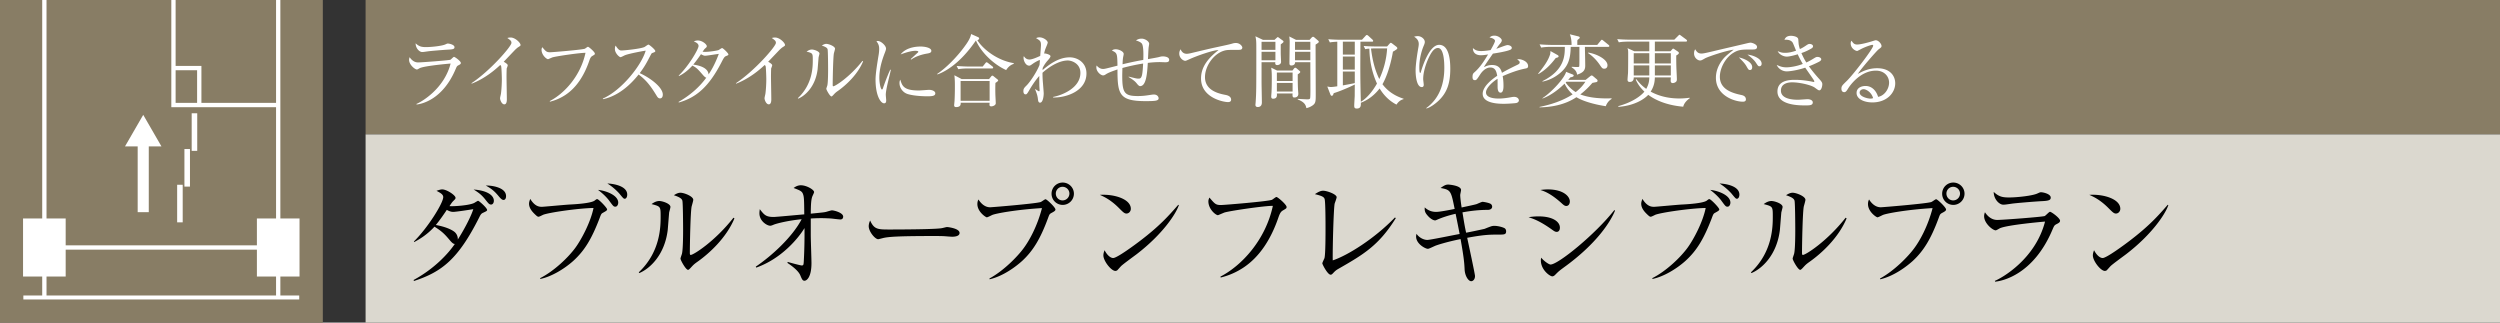 <svg id="_イヤー_1" data-name="レイヤー 1" xmlns="http://www.w3.org/2000/svg" viewBox="0 0 465 60"><rect x="0" y="0" width="465" height="60" fill="#333333" stroke="none"/><defs><clipPath id="clippath"><path fill="none" d="M0 0h60v60H0z"/></clipPath><style>.cls-1{fill:#fff}.cls-3{fill:#887d65}.cls-6,.cls-8{fill:none;stroke:#fff}.cls-6{stroke-width:.802px}.cls-8{stroke-width:1.031px}</style></defs><path class="cls-3" d="M68 0h397v25H68z"/><path fill="#dbd8cf" d="M68 25h397v35H68z"/><path d="M89.923 39.543c-.352.154-.484.264-.77.858-3.917 7.79-6.953 10.165-12.145 11.86l-.09-.176c3.895-2.112 6.448-4.907 7.68-6.711-.154 0-.352 0-.924-.683-.836-.99-1.363-1.606-2.86-2.53-1.497 1.628-2.993 2.443-3.762 2.86l-.067-.11c2.53-2.464 5.457-7.129 5.457-8.25 0-.484-.484-.77-1.255-1.167.507-.176.771-.264 1.079-.264.814 0 2.464 1.079 2.464 1.562 0 .198-.087.265-.396.572-.241.242-.285.309-.726.969.529.088 3.851-.11 4.687-.639.066-.044.572-.351.616-.351.198 0 1.694 1.342 1.694 1.716 0 .175-.22.263-.682.484zm-5.61-.132c-.287 0-.617-.044-1.21-.374-.31.484-1.365 2.024-2.047 2.817.836.131 2.552.55 3.476 1.275.353.286.66.814.616 1.43 1.409-2.2 2.575-4.598 2.883-5.655-.638.11-3.234.507-3.719.507zm7.04-1.364c-.352 0-.484-.177-1.144-1.013-.704-.88-1.364-1.32-2.112-1.782 2.508.176 3.762 1.078 3.762 2.09 0 .396-.22.705-.505.705zm2.311-.859c-.154 0-.352-.022-.902-.682-.66-.792-1.166-1.32-2.421-2.002 1.1-.022 3.785.33 3.785 1.98 0 .462-.198.704-.462.704zM112.132 39.587c-.286.154-.33.242-.638 1.078-1.408 3.652-2.706 5.919-4.907 7.9-1.628 1.452-4.026 2.904-6.095 3.322l-.021-.155c2.618-1.32 5.28-3.894 6.6-5.72 1.122-1.563 2.795-4.71 3.323-7.327-2.838.044-8.406.858-9.396 1.276-.088.044-.682.351-.813.351-.176 0-.287-.087-.485-.263-.55-.506-1.298-1.233-1.298-2.156 0-.33.132-.638.22-.903.902 1.475 1.738 1.475 2.2 1.475.309 0 4.247-.374 5.06-.418.947-.044 4.072-.22 4.732-.748.286-.22.352-.265.462-.265.286 0 1.848 1.63 1.848 1.914 0 .198-.197.309-.792.639zm2.333-1.145c-.33 0-.397-.088-1.078-1.011-.199-.286-.815-1.1-2.157-2.113 1.54.155 3.762 1.012 3.762 2.376 0 .309-.176.748-.527.748zm1.738-1.473c-.198 0-.286-.088-.99-.947-.198-.242-1.145-1.232-2.245-1.892.969.022 3.697.396 3.697 2.068 0 .397-.177.77-.462.77zM124.46 39.543c-.044.506-.22 2.772-.264 3.234-.572 4.73-3.41 7.24-5.281 8.01l-.11-.133c4.071-3.828 4.071-8.58 4.071-10.43 0-1.826-.022-1.826-1.694-2.265.351-.242.836-.572 1.452-.572.572 0 2.068.483 2.068 1.1 0 .176-.22.902-.242 1.056zm5.347 9.087c-.748.528-.815.616-1.386 1.232-.11.11-.309.33-.44.33-.419 0-1.409-1.804-1.409-2.09 0-.154.264-.814.286-.968.199-.924.199-3.784.199-4.38 0-.813-.023-4.884-.132-5.411-.09-.397-.529-.683-1.585-1.034.286-.177.726-.462 1.232-.462.66 0 2.376.659 2.376 1.319 0 .198-.263 1.078-.307 1.255-.22 1.122-.33 7.283-.33 8.625 0 .088 0 .374.154.374.527 0 4.51-2.53 7.965-6.93l.175.131c-1.496 3.608-4.664 6.491-6.798 8.009zM140.57 49.599c2.905-1.96 6.777-5.457 8.537-8.824-2.618.264-4.642.792-5.193 1.012-.308.132-.483.198-.66.198-.571 0-2.002-.836-2.002-2.31 0-.242.022-.418.066-.77.836 1.077 1.144 1.451 2.596 1.451.419 0 4.314-.374 5.678-.483-.023-2.904-.045-3.3-.265-3.85-.198-.485-.616-.64-1.716-1.057.264-.197.726-.506 1.342-.506 1.078 0 2.465.836 2.465 1.254 0 .11-.066.242-.265.682-.307.638-.33 1.739-.351 3.345 2.221-.22 2.464-.242 2.838-.33.176-.044.924-.286 1.1-.286.396 0 2.09.44 2.09 1.166 0 .352-.22.528-.506.528-.263 0-1.474-.154-1.716-.176a32.627 32.627 0 00-1.804-.066c-.88 0-1.695.044-2.002.066v3.102c0 .815.132 4.445.132 5.193 0 2.619-.88 3.279-1.298 3.279-.353 0-.463-.242-.793-1.034-.396-.924-1.826-1.914-2.398-2.288l.088-.177c.528.177 2.399.66 2.574.66.352 0 .352-.153.396-.77.11-2.003.154-4.18.133-6.183-1.145 1.892-4.291 5.699-8.978 7.35l-.088-.176zM177.116 44.031c-.198 0-.726-.044-.77-.044-.792-.065-1.012-.088-2.487-.088-6.71 0-8.691.132-9.68.397-.067.021-.77.197-.837.197-.572 0-1.76-1.408-1.76-2.42 0-.132.022-.55.264-1.056.748 1.672 1.43 1.672 3.718 1.672 1.519 0 8.67-.022 9.682-.264.132-.022.77-.197.902-.197s2.332.24 2.332 1.1c0 .682-1.1.703-1.364.703zM195.611 39.587c-.396.22-.418.264-.682.99-1.452 3.939-2.838 6.139-4.819 7.965-1.122 1.013-3.476 2.816-6.05 3.41l-.023-.153c2.64-1.43 5.237-4.093 6.36-5.633 1.034-1.387 2.53-4.049 3.41-7.459-4.533.264-8.516.968-9.242 1.275-.154.067-.858.44-1.012.44-.198 0-1.76-1.033-1.76-2.463 0-.396.088-.639.198-.858.484.77 1.21 1.452 2.178 1.452.309 0 8.317-.66 9.374-.968.176-.045.77-.528.924-.528.242 0 1.848 1.517 1.848 1.914 0 .22-.242.374-.704.616zm2.046-1.475a2.07 2.07 0 01-2.068-2.09c0-1.144.924-2.068 2.068-2.068s2.09.924 2.09 2.068c0 1.166-.945 2.09-2.09 2.09zm-.022-3.366c-.704 0-1.254.572-1.254 1.254 0 .704.55 1.276 1.254 1.276s1.276-.572 1.276-1.276c0-.682-.572-1.254-1.276-1.254zM209.521 39.719c-.374 0-.638-.264-1.342-.968-1.54-1.563-2.773-2.135-3.609-2.509 2.64-.176 5.765.77 5.765 2.597 0 .483-.374.88-.814.88zm1.915 7.547c-.462.352-2.53 1.848-2.905 2.222-.11.11-.594.66-.704.77-.088.089-.265.133-.374.133-.77 0-2.223-1.849-2.223-2.883 0-.396.132-.726.221-.968.506.99 1.144 1.452 1.606 1.452.726 0 4.136-2.53 5.083-3.257 3.543-2.706 5.236-4.598 7.018-6.644l.11.065c-.528 1.607-2.992 5.39-7.832 9.11zM238.578 39.169c-.396.242-.572.638-.837 1.408-1.275 3.675-3.322 7.173-6.6 9.285-1.849 1.189-3.41 1.584-4.093 1.76l-.044-.176c4.005-2.068 8.405-6.865 9.747-13.157-1.496-.022-7.833.901-8.977 1.232-.198.066-1.188.506-1.232.506-.418 0-1.782-1.123-1.782-2.575 0-.286.11-.527.198-.704.99 1.166 1.166 1.387 2.134 1.387.616 0 8.823-.683 9.483-.969.154-.065.704-.527.836-.527.265 0 1.893 1.43 1.893 1.847 0 .265-.022.265-.726.683zM248.88 50.038c-.44.265-.55.374-1.012.858-.176.176-.264.199-.374.199-.55 0-1.54-1.915-1.54-2.113 0-.154.352-.836.397-.968.197-.682.197-4.489.197-5.61 0-.837 0-4.93-.176-5.414-.154-.395-.55-.572-1.804-.88.616-.396 1.056-.637 1.54-.637.66 0 2.508.637 2.508 1.21 0 .198-.33 1.034-.374 1.21-.198 1.034-.395 8.515-.351 10.539 2.75-.902 7.81-4.07 11.573-7.987l.154.132c-3.169 5.127-6.095 6.799-10.737 9.461zM278.73 43.636c-1.607 0-2.619 0-5.832.593.221 1.035 1.453 6.755 1.453 7.108 0 .682-.418.968-.705.968-.527 0-1.187-.99-1.231-2.244-.044-.925-.089-1.915-.748-5.59-2.816.573-4.467 1.144-4.731 1.255-1.188.55-1.21.55-1.386.55-.397 0-2.156-.88-2.156-2.289 0-.175.044-.307.065-.506.507.726 1.343 1.145 2.024 1.145.573 0 5.06-.946 6.007-1.1-.065-.353-.483-2.51-.748-3.763-1.517.352-2.552.726-3.278 1.034-.396.176-.44.198-.55.198-.154 0-.792-.132-1.562-1.122-.374-.484-.374-.858-.352-1.299.836.793 1.716.837 2.156.837.726 0 3.103-.484 3.41-.55-.681-3.367-.704-3.543-2.618-3.895.616-.44.947-.638 1.43-.638.044 0 2.377.154 2.377 1.012 0 .154-.154.792-.154.946 0 .309.087 1.21.263 2.31.44-.11 2.421-.505 2.795-.637.176-.066.924-.419 1.1-.419.154 0 1.299.177 1.585.44.11.11.197.264.197.462 0 .286-.22.595-.836.595-1.584 0-3.146.176-4.686.462.307 1.914.44 2.706.682 3.784.396-.065 3.344-.681 3.454-.725.264-.11 1.078-.44 1.365-.507.131-.022.242-.044.395-.044.77 0 1.738.286 2.003.484.132.11.22.308.22.528 0 .617-.352.617-1.408.617zM289.548 43.129c-.309 0-.507-.153-1.057-.55-2.112-1.474-3.19-1.849-4.18-2.178a11.37 11.37 0 011.87-.154c2.663 0 3.96 1.012 3.96 2.09 0 .507-.242.792-.593.792zm1.76-4.818c-.243 0-.485-.176-.792-.462-2.135-1.937-3.367-2.31-4.005-2.51a9.4 9.4 0 011.386-.109c2.817 0 4.093 1.254 4.093 2.245 0 .33-.154.836-.682.836zm-.506 11.485c-.836.616-.924.704-1.496 1.276-.155.176-.374.33-.573.33-.462 0-2.134-1.21-2.134-2.97 0-.176.022-.308.066-.506.44.572 1.408 1.276 1.738 1.276 1.409 0 8.295-5.589 11.86-10.12l.133.087c-.75 1.892-3.28 6.095-9.594 10.627zM318.996 39.587c-.286.154-.33.242-.638 1.078-1.408 3.652-2.706 5.919-4.907 7.9-1.628 1.452-4.026 2.904-6.095 3.322l-.021-.155c2.618-1.32 5.28-3.894 6.6-5.72 1.123-1.563 2.795-4.71 3.323-7.327-2.838.044-8.405.858-9.396 1.276-.088.044-.681.351-.813.351-.176 0-.286-.087-.485-.263-.55-.506-1.297-1.233-1.297-2.156 0-.33.131-.638.22-.903.902 1.475 1.738 1.475 2.2 1.475.308 0 4.247-.374 5.06-.418.946-.044 4.071-.22 4.732-.748.286-.22.351-.265.461-.265.287 0 1.848 1.63 1.848 1.914 0 .198-.197.309-.792.639zm2.333-1.145c-.33 0-.396-.088-1.078-1.011-.198-.286-.814-1.1-2.157-2.113 1.54.155 3.762 1.012 3.762 2.376 0 .309-.175.748-.527.748zm1.738-1.473c-.198 0-.286-.088-.99-.947-.198-.242-1.144-1.232-2.245-1.892.969.022 3.697.396 3.697 2.068 0 .397-.176.77-.462.77zM331.323 39.543c-.044.506-.22 2.772-.263 3.234-.573 4.73-3.412 7.24-5.282 8.01l-.11-.133c4.071-3.828 4.071-8.58 4.071-10.43 0-1.826-.022-1.826-1.694-2.265.351-.242.836-.572 1.452-.572.572 0 2.068.483 2.068 1.1 0 .176-.22.902-.242 1.056zm5.347 9.087c-.748.528-.815.616-1.386 1.232-.11.11-.308.33-.44.33-.418 0-1.408-1.804-1.408-2.09 0-.154.263-.814.286-.968.198-.924.198-3.784.198-4.38 0-.813-.023-4.884-.132-5.411-.089-.397-.528-.683-1.585-1.034.286-.177.727-.462 1.233-.462.66 0 2.376.659 2.376 1.319 0 .198-.264 1.078-.308 1.255-.22 1.122-.33 7.283-.33 8.625 0 .088 0 .374.154.374.527 0 4.51-2.53 7.965-6.93l.176.131c-1.496 3.608-4.664 6.491-6.8 8.009zM361.265 39.587c-.397.22-.42.264-.683.99-1.452 3.939-2.838 6.139-4.818 7.965-1.122 1.013-3.477 2.816-6.051 3.41l-.023-.153c2.641-1.43 5.238-4.093 6.36-5.633 1.034-1.387 2.53-4.049 3.41-7.459-4.532.264-8.516.968-9.241 1.275-.155.067-.859.44-1.013.44-.197 0-1.76-1.033-1.76-2.463 0-.396.088-.639.199-.858.483.77 1.21 1.452 2.177 1.452.309 0 8.318-.66 9.374-.968.176-.045.77-.528.924-.528.242 0 1.849 1.517 1.849 1.914 0 .22-.242.374-.704.616zm2.046-1.475a2.07 2.07 0 01-2.069-2.09c0-1.144.924-2.068 2.069-2.068s2.09.924 2.09 2.068c0 1.166-.946 2.09-2.09 2.09zm-.023-3.366c-.704 0-1.254.572-1.254 1.254 0 .704.55 1.276 1.254 1.276s1.276-.572 1.276-1.276c0-.682-.572-1.254-1.276-1.254zM382.535 41.677c-.418.22-.463.308-.748.969-3.564 8.537-9.483 9.636-10.694 9.747l-.044-.155c1.364-.571 7.525-4.048 9.33-11.023-.639.044-6.976.616-8.384 1.232-.132.067-.66.397-.792.397-.55 0-2.156-1.3-2.156-2.62 0-.197.021-.373.154-.747.374.572 1.122 1.43 2.288 1.43 1.056 0 8.493-.572 8.823-.726.199-.088.815-.792.99-.792.243 0 1.87 1.166 1.87 1.672 0 .286-.285.44-.637.616zm-2.64-4.269c-1.695.088-5.26.397-5.765.485-1.078.154-1.189.175-1.54.175-.705 0-1.76-.99-1.76-2.376.967.903 1.65 1.035 2.86 1.035 1.474 0 4.312-.309 5.236-.727.44-.197.507-.242.705-.242.395 0 1.804.308 1.804.99 0 .44-.287.595-1.54.66zM393.564 39.719c-.374 0-.638-.264-1.342-.968-1.54-1.563-2.773-2.135-3.609-2.509 2.64-.176 5.765.77 5.765 2.597 0 .483-.374.88-.814.88zm1.915 7.547c-.462.352-2.53 1.848-2.905 2.222-.11.11-.594.66-.704.77-.088.089-.265.133-.374.133-.77 0-2.223-1.849-2.223-2.883 0-.396.132-.726.221-.968.506.99 1.144 1.452 1.606 1.452.726 0 4.136-2.53 5.083-3.257 3.543-2.706 5.236-4.598 7.018-6.644l.11.065c-.528 1.607-2.992 5.39-7.832 9.11z"/><g><path class="cls-1" d="M85.284 12.135c-.285.15-.314.21-.51.66-2.43 5.82-6.464 6.57-7.29 6.644l-.029-.104c.93-.39 5.129-2.76 6.36-7.515-.435.03-4.755.42-5.715.84-.09.045-.45.27-.54.27-.375 0-1.47-.885-1.47-1.785 0-.135.014-.255.104-.51.256.39.766.975 1.56.975.72 0 5.79-.39 6.016-.495.134-.06.554-.54.674-.54.165 0 1.276.795 1.276 1.14 0 .195-.196.3-.436.42zm-1.8-2.91c-1.155.06-3.585.27-3.93.33-.735.105-.81.12-1.05.12-.48 0-1.2-.675-1.2-1.62.66.615 1.126.705 1.95.705 1.006 0 2.94-.21 3.57-.495.3-.135.346-.164.48-.164.27 0 1.23.21 1.23.674 0 .3-.194.405-1.05.45zM96.419 8.76c-.135.075-.27.195-.57.465-.09.09-1.815 1.905-2.16 2.265.24.12.75.435.75.645 0 .09-.135.48-.18.554-.03.061-.045 1.246-.045 1.546 0 .675.06 3.645.06 4.244 0 .316-.045.931-.464.931-.496 0-.796-.825-.796-1.14 0-.135.15-.72.165-.84.105-.78.165-1.875.165-2.685 0-.51-.06-2.145-.12-2.385a.459.459 0 00-.18-.27c-.96.9-2.85 2.52-5.295 3.465l-.06-.076c3.48-2.31 7.44-6.854 7.44-7.499 0-.36-.165-.48-.765-.915.18-.044.36-.09.6-.09.885 0 1.86 1.005 1.86 1.395 0 .12-.03.15-.405.39zM110.148 10.425c-.27.165-.39.435-.57.96-.87 2.505-2.265 4.89-4.5 6.33-1.26.81-2.324 1.08-2.789 1.2l-.03-.12c2.73-1.41 5.73-4.68 6.644-8.97-1.02-.014-5.34.615-6.12.84-.135.045-.81.345-.84.345-.285 0-1.214-.765-1.214-1.755 0-.194.075-.36.134-.48.676.795.795.945 1.455.945.42 0 6.015-.465 6.465-.66.106-.045.48-.36.57-.36.18 0 1.29.975 1.29 1.26 0 .18-.015.18-.495.465zM122.756 18.3c-.316 0-.48-.255-.615-.48-1.2-1.98-2.026-2.97-3.36-3.96-2.67 3.36-5.22 4.305-6.63 4.59l-.015-.12c3.48-1.53 7.14-6.12 7.965-8.91-.57.075-3.06.54-3.87.855-.135.06-.69.36-.81.36-.225 0-1.05-.735-1.05-1.515 0-.3.06-.495.135-.644.57.899.825.914 1.125.914.42 0 3.675-.315 4.29-.675.104-.06.57-.42.69-.42.164 0 1.275.945 1.275 1.2 0 .165-.106.195-.585.375-.106.045-.12.075-.316.435-.66 1.275-1.034 2.01-1.995 3.3 1.801.794 4.29 2.58 4.29 3.99 0 .405-.165.705-.524.705zM135.092 10.41c-.3.12-.405.21-.9 1.185-2.31 4.485-4.634 6.54-7.934 7.47l-.046-.105c2.01-1.155 3.81-2.655 5.16-4.515-.15-.015-.314-.15-.585-.45-1.035-1.185-1.184-1.35-1.995-1.8-.81.885-1.635 1.53-2.505 1.95l-.045-.09c1.89-1.83 3.69-4.92 3.69-5.505 0-.495-.584-.72-.885-.84.195-.09.405-.18.75-.18.855 0 1.665.735 1.665 1.05 0 .165-.03.195-.375.495-.12.12-.3.405-.404.555.104 0 .254.016.54.016.734 0 2.249-.24 2.459-.346.105-.06.525-.36.63-.36.18 0 1.17.96 1.17 1.17 0 .15-.06.165-.39.3zm-3.93-.045c-.12 0-.285 0-.78-.285-.78 1.155-1.364 1.845-1.44 1.935.84.105 2.76.48 2.85 1.83.39-.585 1.11-1.68 1.905-3.824-.405.044-2.19.344-2.535.344zM145.608 8.76c-.134.075-.27.195-.57.465-.09.09-1.814 1.905-2.16 2.265.24.12.75.435.75.645 0 .09-.135.48-.18.554-.03.061-.045 1.246-.045 1.546 0 .675.06 3.645.06 4.244 0 .316-.044.931-.464.931-.495 0-.796-.825-.796-1.14 0-.135.15-.72.165-.84.106-.78.165-1.875.165-2.685 0-.51-.06-2.145-.119-2.385a.459.459 0 00-.18-.27c-.96.9-2.85 2.52-5.296 3.465l-.06-.076c3.48-2.31 7.44-6.854 7.44-7.499 0-.36-.165-.48-.764-.915.18-.044.36-.09.6-.09.884 0 1.86 1.005 1.86 1.395 0 .12-.03.15-.406.39zM152.257 10.68c-.03.345-.15 1.89-.18 2.205-.39 3.224-2.325 4.934-3.6 5.46l-.076-.09c2.776-2.61 2.776-5.85 2.776-7.11 0-1.245-.016-1.245-1.156-1.545.24-.164.57-.39.99-.39.39 0 1.41.33 1.41.75 0 .12-.15.615-.164.72zm3.644 6.195c-.51.36-.554.42-.945.84-.075.075-.21.224-.3.224-.285 0-.96-1.229-.96-1.424 0-.105.18-.555.196-.66.134-.63.134-2.58.134-2.985 0-.555-.014-3.33-.09-3.69-.06-.27-.36-.465-1.08-.704.196-.12.496-.316.84-.316.45 0 1.62.45 1.62.9 0 .135-.18.735-.21.855-.15.765-.225 4.965-.225 5.88 0 .06 0 .255.105.255.36 0 3.076-1.725 5.43-4.725l.12.09c-1.02 2.46-3.18 4.425-4.635 5.46zM165.281 14.76c-.18.75-.525 2.19-.525 2.865 0 .165.075.885.075 1.035 0 .255-.03.555-.39.555-.615 0-1.59-1.38-1.59-4.425 0-1.08.33-3.105.586-4.65a6.95 6.95 0 00.09-1.005c0-.525-.076-.915-.511-1.455.075-.03.135-.06.27-.06.54 0 1.515.84 1.515 1.425 0 .135-.03.27-.195.705-.585 1.5-1.05 3.075-1.05 4.71 0 1.035.256 2.19.495 2.19.09 0 .165-.18.195-.285.165-.51.795-2.25 1.335-3.405l.12.03c-.09.42-.3 1.29-.42 1.77zm7.215 3.15c-.36 0-2.37-.015-3.675-.42-.9-.285-1.515-1.155-1.515-2.04 0-.346.075-.48.15-.63.345 1.14.615 2.01 3.45 2.01.3 0 1.755-.12 1.905-.12.525 0 1.155.225 1.155.644 0 .481-.526.556-1.47.556zm-.12-7.935c-1.455.255-2.4.75-2.896 1.11l-.09-.09c.226-.21 1.32-1.215 1.366-1.26s.045-.075.045-.12c0-.165-.465-.165-.555-.165-.6 0-1.59.24-2.73.675.81-1.08 2.325-1.47 3.72-1.47.93 0 1.994.27 1.994.795 0 .345-.314.435-.854.525zM187.146 13.035c-2.489-1.14-4.71-3.405-5.625-5.505-2.894 4.23-5.668 5.79-7.154 6.315l-.06-.09c1.71-1.14 3.735-3.225 5.055-5.04.465-.63 1.14-1.56 1.26-2.385l1.29.57c.12.06.21.135.21.225 0 .12-.03.226-.33.36 1.035 1.635 3.645 3.75 6.765 4.26v.135c-.78.24-1.23.855-1.41 1.155zm-1.995 2.385c-.029.615-.029 1.394-.014 2.04 0 .27.075 1.484.075 1.74 0 .405-.57.584-.825.584-.196 0-.345-.074-.345-.3 0-.06.015-.18.03-.375h-5.385c.015.27.045.81-.87.81-.045 0-.345 0-.345-.33 0-.134.075-.765.075-.884.075-1.365.06-2.76.06-3.016 0-.884-.06-1.38-.09-1.694l1.336.705h5.114l.39-.48c.075-.105.164-.15.225-.15.075 0 .15.045.255.135l.63.51c.06.045.195.15.195.224 0 .15-.225.301-.51.48zm-.659-2.685h-4.5c-.27 0-1.035 0-1.755.135l-.3-.6c.93.075 1.86.105 2.31.105h2.535l.495-.615c.075-.105.15-.18.24-.18.075 0 .165.075.27.15l.795.615c.075.06.15.135.15.225 0 .15-.135.165-.24.165zm-.42 2.325h-5.4v3.69h5.4v-3.69zM195.885 18.135v-.106c1.665-.314 5.07-1.664 5.07-4.47 0-1.739-1.59-2.309-2.355-2.309-1.26 0-2.985.765-4.695 2.28 0 .885.045 1.5.09 1.98.045.615.135 1.635.135 1.86 0 .525-.15 1.725-.675 1.725-.314 0-.36-.316-.404-.675-.03-.285-.091-.795-.526-1.816l.06-.029c.09.074.585.404.66.404.12 0 .12-.149.12-.224 0-.045-.045-.735-.045-.84 0-.375-.014-.75-.014-1.125v-.66c-.69.765-1.35 1.755-1.92 2.745-.39.675-.48.675-.63.675-.316 0-.405-.33-.405-.585 0-.48.149-.63.63-1.11.63-.645 1.785-2.34 2.37-3.765.029-.285.045-.585.075-.915-.226-.015-1.035.48-1.23.615-.526.375-.586.42-.78.42-.6 0-1.035-.84-1.035-1.47 0-.135.03-.21.06-.3.315.51.705.63 1.05.63.6 0 1.889-.63 1.994-.674.015-.316.135-1.71.135-1.996 0-.75-.165-.855-.915-1.305.135-.06.316-.15.646-.15.72 0 1.529.585 1.529.99 0 .075-.194.586-.24.675-.3.735-.33.87-.435 1.38a.239.239 0 01.135-.045c.165 0 1.05.21 1.05.51 0 .225-.39.66-.584.87-.27.315-.57.72-.87 1.32 0 .075-.016.285-.016.39 2.145-1.86 3.72-2.37 5.07-2.37s3.09.915 3.09 3c0 3.27-3.765 4.53-6.195 4.47zM216.686 11.58c-.15 0-.795-.03-.93-.03-.975 0-1.845.09-2.265.15-.12 2.025-.3 4.32-1.44 4.32q-.225 0-.6-.48c-.24-.3-.495-.585-1.53-1.215l.016-.075c1.38.345 1.529.375 1.814.375s.495-.045.645-.6c.135-.48.195-1.665.225-2.205-1.455.225-2.684.51-3.854.825-.016.645-.03 1.2-.03 1.44 0 3.15.389 3.78 2.88 3.78 1.004 0 1.544-.09 2.639-.256.105-.014.225-.029.36-.029.66 0 .885.45.885.69 0 .12-.03.254-.21.344-.225.106-.39.196-2.19.196-4.935 0-5.25-1.26-5.25-5.895-.72.255-1.59.54-2.13.885-.195.135-.345.224-.555.224-.404 0-1.244-.674-1.244-1.484 0-.075 0-.165.045-.36.3.345.69.645 1.184.645.3 0 .36-.015 2.7-.615-.044-2.235-.044-2.355-1.035-2.805.15-.12.3-.24.72-.24.6 0 1.47.42 1.47.856 0 .119-.03.27-.06.39-.09.434-.12.75-.15 1.544 2.07-.51 3.36-.72 3.855-.81.03-.66.076-2.4-.225-2.97-.165-.3-.72-.54-1.14-.645.135-.09.465-.344 1.066-.344.585 0 1.394.479 1.394.974 0 .045-.075.495-.09.585-.06.345-.105 1.935-.135 2.25a73.262 73.262 0 001.89-.345c.36-.09.585-.165.885-.165.03 0 1.17 0 1.17.645 0 .45-.42.45-.78.45zM230.442 9.27c-2.054 0-2.28 0-2.924.21-1.77.6-3.39 2.76-3.39 4.874 0 2.566 2.744 3.09 3.824 3.3.48.091 1.035.316 1.035.886 0 .45-.465.45-.57.45-.87 0-5.024-.81-5.024-4.395 0-2.325 1.545-3.93 3.254-5.28-.87-.03-3.915 1.02-5.399 1.695-.645.285-.66.3-.81.3-.33 0-1.095-.48-1.095-1.35 0-.375.135-.615.24-.795.24.51.555.84 1.17.84.18 0 .495-.06.644-.09 3.39-.81 3.765-.9 5.25-1.215.87-.195 1.935-.405 2.58-.6.12-.045.42-.105.615-.105.87 0 1.23.675 1.23.825 0 .45-.42.45-.63.45zM238.218 8.25v1.71c0 .24.06 1.395.06 1.56 0 .36-.36.584-.735.584-.404 0-.36-.359-.33-.539h-2.565v3.765c0 .54.06 3.15.06 3.734 0 .391-.15.84-.765.84-.33 0-.434-.194-.434-.39 0-.09.045-.479.045-.57.12-1.694.12-2.625.12-9.194 0-2.145 0-2.19-.165-3l1.394.66h2.16l.39-.36c.09-.074.15-.15.21-.15s.135.06.18.09l.78.57c.06.045.106.105.106.195 0 .105-.091.195-.511.495zm-.99-.48h-2.58v1.5h2.58v-1.5zm0 1.86h-2.58v1.575h2.58V9.63zm4.155 4.2c0 .705 0 1.845.045 2.745 0 .135.06.75.06.87 0 .645-.555.69-.75.69-.195 0-.39-.045-.315-.75h-2.925c.03.36.09.974-.705.974-.33 0-.345-.254-.345-.42 0-.09.03-.479.045-.644.06-.856.06-2.46.06-2.595 0-.81 0-1.35-.105-2.115l1.095.54h2.85l.255-.33c.075-.106.165-.195.285-.195.075 0 .165.06.24.12l.54.465c.075.06.135.12.135.195 0 .105-.135.24-.465.45zm-.96-.345h-2.925v1.575h2.925v-1.575zm0 1.935h-2.925v1.604h2.925V15.42zm4.275-7.125c0 1.455.03 7.89.03 9.195 0 1.35 0 1.71-.6 2.13-.09.06-.51.36-1.14.494-.12-.524-.255-1.094-1.62-1.619l.03-.105c.255.014 1.62.09 1.77.09.135 0 .42 0 .51-.18.06-.135.06-1.365.06-1.635 0-.81-.015-4.38-.015-5.1h-2.835c.015.42-.3.615-.705.615-.21 0-.345-.12-.345-.36 0-.66.045-3.51.045-4.08 0-.255-.03-.525-.074-.96l1.244.63h2.535l.36-.405c.06-.06.18-.165.27-.165s.18.045.24.105l.72.616c.075.074.12.134.12.21 0 .12-.12.224-.6.524zm-.975-.524h-2.85v1.5h2.85v-1.5zm0 1.859h-2.85v1.575h2.85V9.63zM259.746 19.455c-1.5-.766-2.49-1.935-3.135-3-1.35 1.74-2.79 2.385-3.495 2.654.016.54.016 1.08-.764 1.08-.465 0-.465-.285-.465-.569 0-.24.075-1.47.09-1.756 0-.284.014-1.8.014-2.144-.764.39-2.774 1.275-3.914 1.605-.12.375-.21.494-.36.494-.135 0-.21-.104-.27-.255l-.57-1.47c.435.076.495.09.675.09.33 0 1.005-.104 1.184-.134V7.755c-.869.045-1.125.09-1.38.136l-.3-.601c1.186.105 2.296.105 2.311.105h3.96l.645-.705c.12-.134.18-.18.255-.18.09 0 .165.046.3.165l.75.69c.075.06.134.18.134.24 0 .12-.09.15-.224.15h-2.145c-.03 5.684-.046 6.315.074 11.175.99-.57 2.115-1.815 3-3.39-.93-2.04-1.38-4.26-1.41-6.495-.465.03-.585.06-.765.105l-.3-.6c1.17.09 2.28.09 2.296.09h2.07l.42-.48c.135-.15.18-.195.255-.195.09 0 .165.045.314.165l.69.525c.12.09.21.21.21.27 0 .105 0 .165-.134.255-.27.195-.48.33-.676.42-.585 3.464-1.635 5.565-1.95 6.06.72.96 1.876 2.04 3.93 2.7v.075c-.57.165-.96.464-1.32 1.02zm-7.755-11.7h-2.22v2.4h2.22v-2.4zm0 2.76h-2.22v2.43h2.22v-2.43zm0 2.79h-2.22v2.58c.78-.15 1.891-.345 2.22-.435v-2.145zM255.696 9c-.134 0-.39.015-.69.03.24 1.92.66 3.885 1.546 5.67a15.68 15.68 0 001.455-5.7h-2.31zM267.442 18.854c-.495.45-1.44 1.17-2.13 1.32l-.03-.074c2.595-1.875 3.36-4.77 3.36-7.455 0-.99-.06-3.72-1.185-3.72-.6 0-1.02.615-1.155.81-.6.87-1.59 3.165-1.59 4.965 0 .165.105.93.105 1.08 0 .164-.06.42-.36.42-.885 0-1.155-1.755-1.155-3.105 0-1.14.315-3.12.525-4.335.015-.074.06-.36.06-.57 0-.81-.555-1.155-.87-1.365.135-.03.39-.105.675-.105.69 0 1.32.555 1.32 1.08 0 .24-.09.435-.18.66-.465 1.08-.84 2.595-.84 4.02 0 .225 0 1.08.15 1.08.09 0 .12-.075.135-.15.345-1.23 1.635-5.07 3.405-5.07 1.875 0 2.07 2.94 2.07 4.44 0 2.76-.63 4.545-2.31 6.074zM283.715 12.75c-1.455.285-2.85.825-4.215 1.41.045.255.15.9.15 1.77 0 .315 0 1.304-.54 1.304-.555 0-.555-.854-.555-1.109 0-.226 0-1.245-.015-1.47-1.005.63-2.145 1.725-2.145 2.534 0 1.141 1.964 1.141 2.4 1.141.81 0 1.725-.15 2.295-.255.285-.046.375-.06.524-.06.646 0 .9.39.9.66s-.27.434-.464.48c-.27.06-1.606.15-2.295.15-.825 0-3.975 0-3.975-1.86 0-1.41 1.845-2.775 2.7-3.345-.135-.795-.345-1.545-1.29-1.545-.916 0-1.635.9-1.876 1.29-.674 1.05-.734 1.065-.989 1.065-.36 0-.435-.255-.435-.615 0-.54.165-.675.33-.825 1.065-.915 1.83-2.13 2.565-3.345-.45.075-.886.15-1.335.15-1.02 0-1.515-.555-1.485-1.335.465.435.885.555 1.545.555.63 0 1.5-.135 1.74-.18.21-.345.825-1.455.825-1.71 0-.21-.33-.525-1.02-.615.165-.165.39-.36.915-.36.735 0 1.365.556 1.365.87 0 .21-.135.39-.24.525-.316.375-.36.435-.78 1.05.33-.09 1.77-.69 2.084-.69.36 0 .795.21.795.51 0 .21-.165.315-.314.375-.69.3-2.34.57-3.195.705-1.35 1.95-1.485 2.16-1.68 2.52.345-.165.81-.405 1.53-.405 1.38 0 1.665.9 1.83 1.455 1.02-.6 2.49-1.305 2.925-1.515.27-.135.375-.24.375-.435s-.12-.285-.466-.54a.956.956 0 01.316-.045c.54 0 1.71.435 1.71 1.275 0 .345-.196.404-.51.465zM289.736 10.68c-.06.03-.27.075-.375.12-.885 1.17-1.92 2.25-3.21 2.97l-.06-.06c1.05-1.32 1.815-2.34 2.205-3.525.075-.21.075-.405.09-.69l1.365.765c.09.06.15.165.15.21 0 .09-.075.18-.165.21zm8.94 9.075c-2.446-.375-4.486-1.05-5.46-1.68-2.205 1.485-4.86 1.874-6.87 1.89v-.075c2.174-.45 4.304-1.14 6.165-2.34a6.216 6.216 0 01-1.5-1.995c-.885.87-2.385 2.145-4.11 2.775v-.075c1.89-1.26 4.11-3.78 4.395-4.89l1.245.495c.075.03.165.105.165.195 0 .24-.45.3-.615.33-.196.224-.225.27-.405.465h3.254l.78-.63c.196-.15.256-.18.33-.18s.196.06.256.12l.69.585c.12.105.15.18.15.27 0 .134-.09.225-.21.255-.135.03-.555.105-.75.15-.45.51-1.125 1.274-2.25 2.144 1.56.601 3.615.811 5.82.721v.12c-.51.315-.87.765-1.08 1.35zm.42-11.04h-4.305c.015.975.06 2.55.06 3.525 0 .96-.54 1.32-1.515 1.65-.075-.735-.6-1.095-1.005-1.365v-.105c.39.03.72.045 1.064.045.166 0 .3 0 .346-.12.03-.075.03-1.125.03-1.545V8.715h-1.62c-.046 2.145-.39 3.72-2.34 5.16-1.245.93-2.4 1.2-2.91 1.305v-.09c4.155-2.07 4.155-4.83 4.155-6.375h-2.625c-.375 0-1.095.015-1.77.135l-.3-.6c1.035.09 2.1.105 2.31.105h3.644c0-.51-.044-1.334-.33-1.98l1.591.39c.105.03.255.09.255.225 0 .12-.105.196-.18.255-.12.09-.166.135-.24.195-.03.135-.03.27-.03.45v.465h3.705l.614-.75c.091-.12.165-.21.24-.21s.165.06.286.166l.96.779c.075.06.15.12.15.225 0 .135-.136.15-.24.15zm-7.74 6.495c-.015.015-.12.12-.135.15.72 1.02 1.47 1.53 1.86 1.77 1.05-.825 1.47-1.44 1.8-1.92h-3.526zm7.065-2.43c-.375 0-.436-.09-.945-.84-.855-1.215-1.725-1.815-2.1-2.07l.045-.09c1.68.27 3.57 1.305 3.57 2.355 0 .465-.3.645-.57.645zM313.085 19.845c-3.06-.255-5.204-1.23-6.51-2.205-.659.72-2.46 2.01-5.55 2.235l-.029-.136c2.82-.764 4.335-2.039 4.86-2.699-1.095-1.035-1.47-1.936-1.605-2.235l.12-.076c.39.511.9 1.141 1.83 1.8.54-.959.555-1.65.57-2.13h-2.895c0 .21 0 .841-.75.841-.346 0-.405-.225-.405-.405 0-.195.075-1.05.09-1.23.03-.825.03-2.82.03-3.735 0-.54-.03-.63-.135-.915l1.29.585h2.774v-1.8h-3.899c-.15 0-1.08 0-1.77.135l-.3-.6c1.05.09 2.175.105 2.31.105h8.309l.72-.72c.09-.09.18-.195.24-.195.075 0 .18.09.285.165l.976.72c.074.06.149.135.149.225 0 .135-.135.165-.225.165h-5.76v1.8h2.895l.3-.33c.075-.09.136-.165.21-.165.09 0 .15.06.226.105l.689.465c.06.045.15.15.15.225 0 .225-.39.42-.495.48 0 .42 0 1.08.03 2.295.015.33.09 1.815.09 2.114 0 .106 0 .286-.105.42-.135.181-.435.301-.675.301-.255 0-.375-.18-.375-.435 0-.076.03-.48.03-.616h-2.97c-.015.796-.164 1.71-.78 2.641 1.23.675 2.986 1.274 5.34 1.274.885 0 1.5-.09 1.92-.134v.105c-.255.164-1.035.765-1.2 1.56zM306.77 9.9h-2.895v1.905h2.895V9.9zm0 2.265h-2.895v1.875h2.895v-1.875zm4.004-2.265h-2.97v1.905h2.97V9.9zm0 2.265h-2.97v1.875h2.97v-1.875zM325.924 9.21c-1.92 0-2.49 0-3.495.6-1.395.825-2.535 2.76-2.535 4.47 0 2.505 2.64 3.09 3.99 3.39.224.045.854.18.854.825 0 .39-.375.42-.57.42-1.544 0-5.009-1.14-5.009-4.44 0-.645.12-1.935 1.23-3.36.42-.54.78-.855 2.07-1.875-1.59.21-4.8 1.32-5.31 1.605-.645.375-.72.405-.96.405-.375 0-1.095-.45-1.095-1.32 0-.39.105-.585.21-.765.285.45.51.795 1.17.795.3 0 .69-.075 2.205-.435 1.785-.435 4.665-1.08 6.45-1.515.15-.03.36-.074.48-.074.225 0 1.2.284 1.2.794 0 .48-.465.48-.885.48zm-.42 3.81c-.255 0-.3-.06-.66-.69-.3-.525-.69-.93-1.41-1.65 1.004.21 2.474.87 2.474 1.815 0 .255-.09.525-.404.525zm1.755-.69c-.226 0-.27-.075-.705-.735-.36-.525-1.035-1.08-1.53-1.44.96.09 2.64.705 2.64 1.695 0 .42-.315.48-.405.48zM338.393 16.8c-.15 0-.225-.045-.855-.51-.675-.48-2.805-.976-4.2-.976-.585 0-2.085.12-2.085 1.545 0 1.56 2.19 1.696 3.195 1.696.285 0 1.515-.106 1.77-.106.39 0 .96.165.96.6 0 .555-.585.555-1.41.555-1.14 0-5.16 0-5.16-2.58 0-2.024 2.07-2.174 3.225-2.174 1.14 0 2.28.134 3.39.375.045.015.075.015.105.015.074 0 .135 0 .135-.09s-.06-.195-.15-.33c-.045-.075-.465-.69-1.545-2.235-1.56.525-2.97.69-3.42.69-.87 0-1.605-.54-1.875-1.2.54.24 1.02.45 1.8.45.615 0 1.845-.165 3.045-.63-.54-.915-.81-1.515-.945-1.8-.27.09-1.44.435-2.04.435-.525 0-1.365-.33-1.68-1.02.51.21.765.315 1.365.315.72 0 1.44-.18 2.055-.405-.105-.225-.51-1.26-.615-1.455-.285-.51-.945-.614-1.56-.57.165-.33.375-.735 1.245-.735.315 0 1.26.12 1.335.63.015.15.06.885.09 1.02.06.315.135.586.21.81.195-.075.6-.285.975-.54.54-.36.6-.405.854-.405.33 0 .616.195.616.42 0 .165-.076.3-.375.466-.69.39-1.17.6-1.786.81.346.794.616 1.274.916 1.754.315-.15.72-.345 1.32-.72.45-.27.51-.315.764-.315.391 0 .69.21.69.435 0 .21-.225.36-.419.465-.18.09-.93.48-1.875.84.615.87 1.305 1.68 2.01 2.46.465.51.48.675.48.9 0 .33-.165 1.11-.555 1.11zM348.25 19.05c-1.44 0-2.926-.585-2.926-1.755 0-1.035 1.035-1.305 1.65-1.305 1.126 0 1.965.78 2.355 2.025 1.2-.21 2.04-1.5 2.04-2.64 0-1.186-.915-2.235-2.444-2.235-2.925 0-4.86 2.835-5.085 3.18-.375.6-.51.825-.825.825-.18 0-.51-.105-.51-.63 0-.495.12-.616 1.02-1.485 1.2-1.185 4.889-5.97 4.889-6.54 0-.09-.045-.15-.164-.15-.195 0-1.335.375-2.146.81-.03.015-.615.33-.66.33-.33 0-1.215-.48-1.215-1.41 0-.27.076-.39.166-.495.344.57.615.705 1.035.705.72 0 2.31-.45 2.76-.6.105-.03.599-.195.674-.195.57 0 1.096.72 1.096 1.036 0 .239 0 .254-.54.659-.39.3-3.27 3.6-3.87 4.575.9-.51 2.04-1.066 3.6-1.066 2.414 0 3.36 1.44 3.36 2.806 0 1.725-1.5 3.555-4.26 3.555zm-1.636-2.46c-.3 0-.72.195-.72.63 0 .78 1.545 1.125 1.981 1.125.225 0 .345-.03.524-.09-.314-1.11-1.29-1.665-1.785-1.665z"/></g><path class="cls-3" d="M0 0h60v60H0z"/><g clip-path="url(#clippath)"><path class="cls-3" d="M0 0h60v60H0z"/><path stroke="#fff" fill="none" stroke-width=".741" d="M4.344 55.332h51.311"/><path class="cls-6" d="M51.747 46.034H8.251"/><path class="cls-1" d="M51.347 0h.801v55.376h-.801zM7.851 0h.801v55.244h-.801z"/><path class="cls-1" d="M4.287 40.638h7.93v10.791h-7.93zM47.783 40.638h7.93v10.791h-7.93zM51.747 19.938H31.865V0h.801v19.137h19.081v.801z"/><path class="cls-8" d="M36.169 21.069v6.991M34.818 27.718v6.99M33.466 34.366v6.99"/><path class="cls-6" d="M37.063 19.538v-6.876h-4.797"/><path stroke-width="2.064" stroke="#fff" fill="none" d="M26.64 26.067v13.396"/><path class="cls-1" d="M23.248 27.234l3.392-5.873 3.392 5.873h-6.784z"/></g></svg>